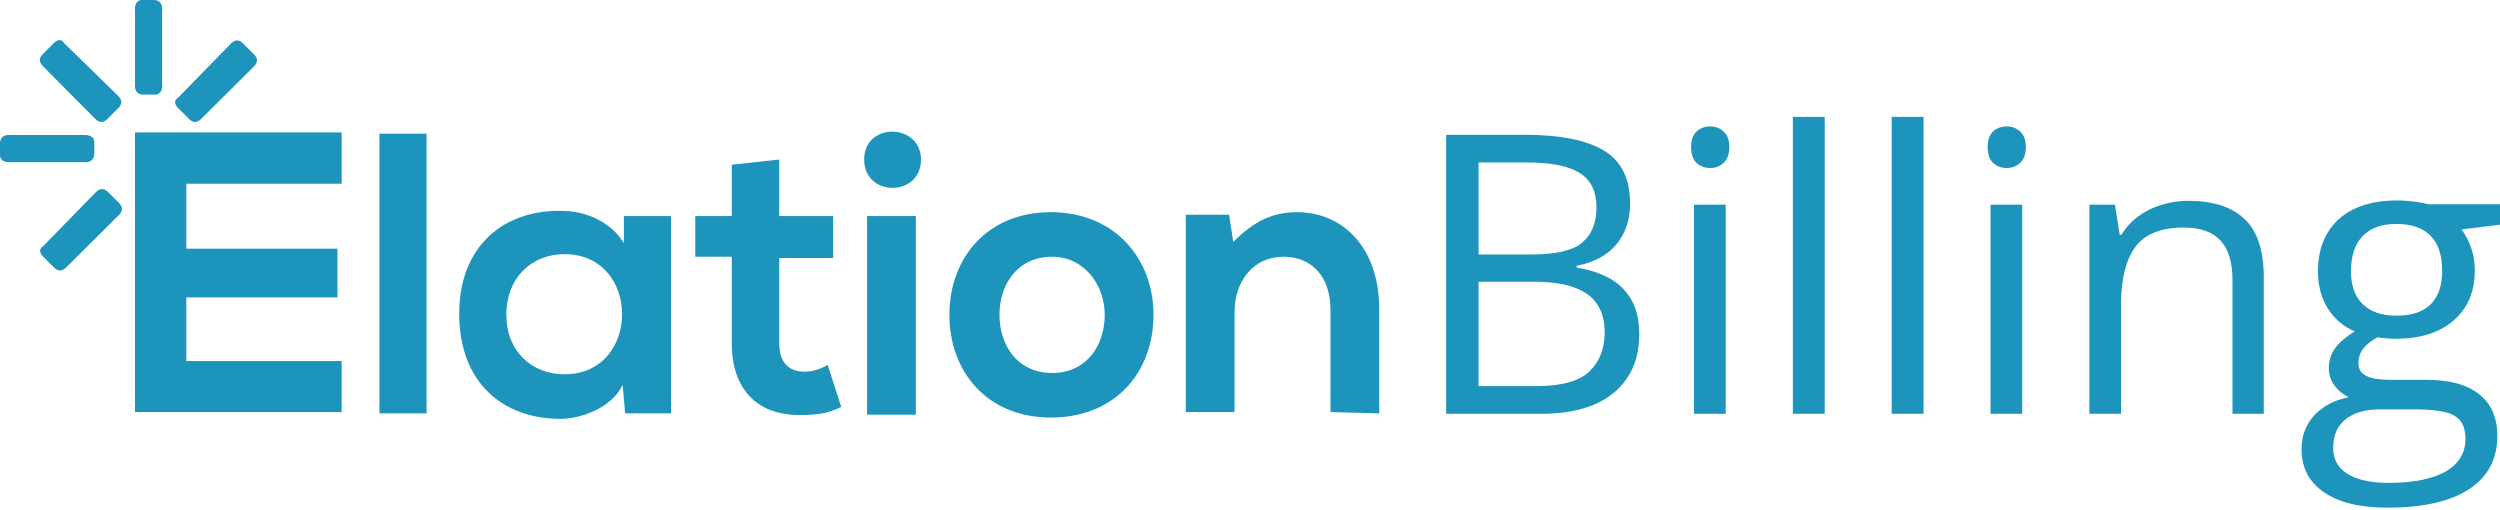 <svg width="720" height="147" viewBox="0 0 720 147" fill="none" xmlns="http://www.w3.org/2000/svg">
<path d="M46.686 24.925C46.686 26.135 45.942 27.251 44.733 27.251H41.199C39.618 27.251 38.874 26.042 38.874 24.925V2.325C38.874 1.116 39.618 0 40.827 0H44.361C45.942 0 46.686 1.209 46.686 2.325V24.925Z" fill="#1C94BC"/>
<path d="M98.397 118.675H38.873C38.873 92.261 38.873 65.011 38.873 38.132H98.397V52.92H53.661V71.614H97.188V85.658H53.661V103.98H98.397V118.675Z" fill="#1C94BC"/>
<path d="M122.856 38.504V119.047H109.277V38.504H122.856Z" fill="#1C94BC"/>
<path d="M179.682 62.221H193.261V119.047H180.054L179.31 110.863C176.241 117.466 167.219 120.628 161.453 120.628C144.712 120.628 132.249 110.118 132.249 90.308C132.249 70.87 145.084 60.361 161.825 60.733C169.172 60.733 176.241 64.267 179.682 70.033V62.221ZM145.828 90.68C145.828 101.19 153.175 107.793 162.569 107.793C184.704 107.793 184.704 73.195 162.569 73.195C153.268 73.195 145.828 79.799 145.828 90.68Z" fill="#1C94BC"/>
<path d="M224.422 45.945V62.221H239.954V74.311H224.422V98.865C224.422 104.352 227.119 107.049 231.769 107.049C233.723 107.049 236.42 106.305 238.373 105.096L242.279 117.187C238.373 119.14 234.932 119.512 231.025 119.512C218.935 119.884 210.75 112.909 210.75 98.865V73.939H200.241V62.221H210.75V47.433L224.422 45.945Z" fill="#1C94BC"/>
<path d="M265.246 45.945C265.246 56.826 248.877 56.826 248.877 45.945C248.877 35.063 265.246 35.435 265.246 45.945ZM249.714 62.221V119.419H263.758V62.221H249.714Z" fill="#1C94BC"/>
<path d="M332.208 90.68C332.208 107.049 321.326 120.256 302.632 120.256C284.31 120.256 273.428 107.049 273.428 90.68C273.428 74.311 284.31 61.105 302.632 61.105C320.861 61.105 332.208 74.311 332.208 90.68ZM287.844 90.68C287.844 99.237 292.866 107.422 303.004 107.422C313.141 107.422 318.164 99.237 318.164 90.68C318.164 82.124 312.304 73.939 303.004 73.939C292.866 73.939 287.844 82.124 287.844 90.68Z" fill="#1C94BC"/>
<path d="M383.178 118.675V89.099C383.178 80.543 378.528 73.939 369.599 73.939C361.043 73.939 355.555 80.915 355.555 89.843V118.675H341.511V61.849H353.974L355.183 69.661C361.043 63.802 366.437 61.105 373.505 61.105C386.712 61.105 397.222 71.242 397.222 89.099V119.047L383.178 118.675Z" fill="#1C94BC"/>
<path d="M2.325 46.689C1.116 46.689 0 45.944 0 44.735V41.201C0 39.62 1.209 38.876 2.325 38.876H24.46C26.042 38.876 27.158 39.62 27.158 40.829V44.363C27.158 45.944 25.949 46.689 24.832 46.689H2.325Z" fill="#1C94BC"/>
<path d="M57.947 34.226C56.738 35.435 55.622 35.435 54.413 34.226L51.344 31.157C50.135 29.948 50.135 28.832 51.344 28.088L66.504 12.556C67.713 11.347 68.829 11.347 70.038 12.556L73.107 15.625C74.316 16.834 74.316 17.95 73.107 19.159L57.947 34.226Z" fill="#1C94BC"/>
<path d="M19.062 77.008C17.853 78.218 16.737 78.218 15.528 77.008L12.459 73.939C11.25 72.73 11.25 71.614 12.459 70.87L27.619 55.338C28.828 54.129 29.944 54.129 31.153 55.338L34.222 58.407C35.431 59.616 35.431 60.732 34.222 61.941L19.062 77.008Z" fill="#1C94BC"/>
<path d="M12.371 19.066C11.162 17.857 11.162 16.741 12.371 15.532L15.44 12.463C16.649 11.254 17.765 11.254 18.509 12.463L34.041 27.623C35.25 28.832 35.25 29.948 34.041 31.157L30.972 34.226C29.763 35.435 28.647 35.435 27.438 34.226L12.371 19.066Z" fill="#1C94BC"/>
<path d="M416.488 38.824H439.239C449.278 38.824 456.825 40.326 461.88 43.33C466.936 46.334 469.464 51.445 469.464 58.662C469.464 61.776 468.86 64.579 467.651 67.07C466.478 69.525 464.756 71.558 462.485 73.17C460.214 74.782 457.411 75.899 454.077 76.522V77.072C457.594 77.621 460.708 78.629 463.419 80.094C466.13 81.56 468.255 83.611 469.794 86.249C471.333 88.887 472.102 92.239 472.102 96.306C472.102 101.252 470.948 105.428 468.64 108.835C466.368 112.242 463.144 114.825 458.968 116.584C454.791 118.306 449.845 119.167 444.13 119.167H416.488V38.824ZM425.83 73.28H441.218C448.215 73.28 453.051 72.126 455.726 69.818C458.437 67.51 459.792 64.139 459.792 59.706C459.792 55.127 458.18 51.829 454.956 49.814C451.769 47.799 446.676 46.792 439.679 46.792H425.83V73.28ZM425.83 81.138V111.198H442.537C449.681 111.198 454.736 109.806 457.704 107.022C460.671 104.201 462.155 100.409 462.155 95.646C462.155 92.605 461.477 90.004 460.122 87.843C458.803 85.681 456.641 84.032 453.637 82.897C450.67 81.724 446.695 81.138 441.712 81.138H425.83Z" fill="#1C94BC"/>
<path d="M496.996 58.937V119.167H487.874V58.937H496.996ZM492.545 36.406C494.047 36.406 495.329 36.9 496.392 37.889C497.491 38.842 498.04 40.344 498.04 42.395C498.04 44.41 497.491 45.913 496.392 46.902C495.329 47.891 494.047 48.386 492.545 48.386C490.97 48.386 489.651 47.891 488.588 46.902C487.562 45.913 487.049 44.41 487.049 42.395C487.049 40.344 487.562 38.842 488.588 37.889C489.651 36.9 490.97 36.406 492.545 36.406Z" fill="#1C94BC"/>
<path d="M525.517 119.167H516.34V33.658H525.517V119.167Z" fill="#1C94BC"/>
<path d="M553.984 119.167H544.806V33.658H553.984V119.167Z" fill="#1C94BC"/>
<path d="M582.395 58.937V119.167H573.273V58.937H582.395ZM577.944 36.406C579.446 36.406 580.728 36.9 581.791 37.889C582.89 38.842 583.439 40.344 583.439 42.395C583.439 44.41 582.89 45.913 581.791 46.902C580.728 47.891 579.446 48.386 577.944 48.386C576.368 48.386 575.049 47.891 573.987 46.902C572.961 45.913 572.448 44.41 572.448 42.395C572.448 40.344 572.961 38.842 573.987 37.889C575.049 36.9 576.368 36.406 577.944 36.406Z" fill="#1C94BC"/>
<path d="M630.26 57.838C637.404 57.838 642.808 59.596 646.472 63.113C650.135 66.594 651.967 72.199 651.967 79.929V119.167H642.955V80.534C642.955 75.515 641.801 71.759 639.492 69.268C637.221 66.777 633.722 65.531 628.996 65.531C622.328 65.531 617.639 67.418 614.928 71.192C612.217 74.965 610.861 80.442 610.861 87.623V119.167H601.739V58.937H609.103L610.477 67.62H610.971C612.253 65.495 613.884 63.718 615.862 62.289C617.841 60.824 620.057 59.724 622.512 58.992C624.966 58.222 627.549 57.838 630.26 57.838Z" fill="#1C94BC"/>
<path d="M687.577 146.204C679.664 146.204 673.564 144.72 669.278 141.753C664.991 138.822 662.848 134.7 662.848 129.388C662.848 125.615 664.039 122.391 666.42 119.716C668.838 117.042 672.172 115.265 676.422 114.386C674.846 113.653 673.491 112.554 672.355 111.088C671.256 109.623 670.706 107.938 670.706 106.033C670.706 103.834 671.311 101.911 672.52 100.262C673.766 98.577 675.652 96.965 678.18 95.426C675.03 94.144 672.465 91.983 670.487 88.942C668.545 85.864 667.574 82.292 667.574 78.226C667.574 73.903 668.472 70.221 670.267 67.18C672.062 64.102 674.663 61.758 678.07 60.146C681.477 58.534 685.599 57.728 690.435 57.728C691.497 57.728 692.56 57.783 693.622 57.893C694.721 57.966 695.766 58.094 696.755 58.277C697.744 58.424 698.605 58.607 699.338 58.827H720V64.707L708.9 66.081C709.999 67.51 710.915 69.231 711.647 71.246C712.38 73.261 712.746 75.496 712.746 77.951C712.746 83.959 710.713 88.74 706.647 92.294C702.58 95.811 696.993 97.57 689.885 97.57C688.2 97.57 686.478 97.423 684.72 97.13C682.925 98.119 681.551 99.218 680.598 100.427C679.682 101.636 679.224 103.028 679.224 104.604C679.224 105.776 679.572 106.71 680.268 107.406C681.001 108.102 682.045 108.615 683.401 108.945C684.756 109.238 686.387 109.385 688.292 109.385H698.898C705.456 109.385 710.475 110.759 713.955 113.506C717.473 116.254 719.231 120.266 719.231 125.541C719.231 132.209 716.52 137.32 711.098 140.874C705.676 144.427 697.836 146.204 687.577 146.204ZM687.852 139.06C692.835 139.06 696.956 138.547 700.217 137.521C703.514 136.532 705.969 135.085 707.581 133.18C709.229 131.311 710.054 129.077 710.054 126.475C710.054 124.058 709.504 122.226 708.405 120.98C707.306 119.771 705.694 118.965 703.569 118.562C701.444 118.122 698.843 117.903 695.766 117.903H685.324C682.613 117.903 680.25 118.324 678.235 119.167C676.22 120.009 674.663 121.255 673.564 122.903C672.502 124.552 671.97 126.604 671.97 129.058C671.97 132.319 673.344 134.792 676.092 136.477C678.84 138.199 682.76 139.06 687.852 139.06ZM690.215 90.92C694.575 90.92 697.854 89.821 700.052 87.623C702.25 85.425 703.349 82.219 703.349 78.006C703.349 73.5 702.232 70.129 699.997 67.894C697.762 65.623 694.465 64.487 690.105 64.487C685.929 64.487 682.705 65.659 680.433 68.004C678.199 70.312 677.081 73.701 677.081 78.171C677.081 82.274 678.217 85.425 680.488 87.623C682.76 89.821 686.002 90.92 690.215 90.92Z" fill="#1C94BC"/>
</svg>
